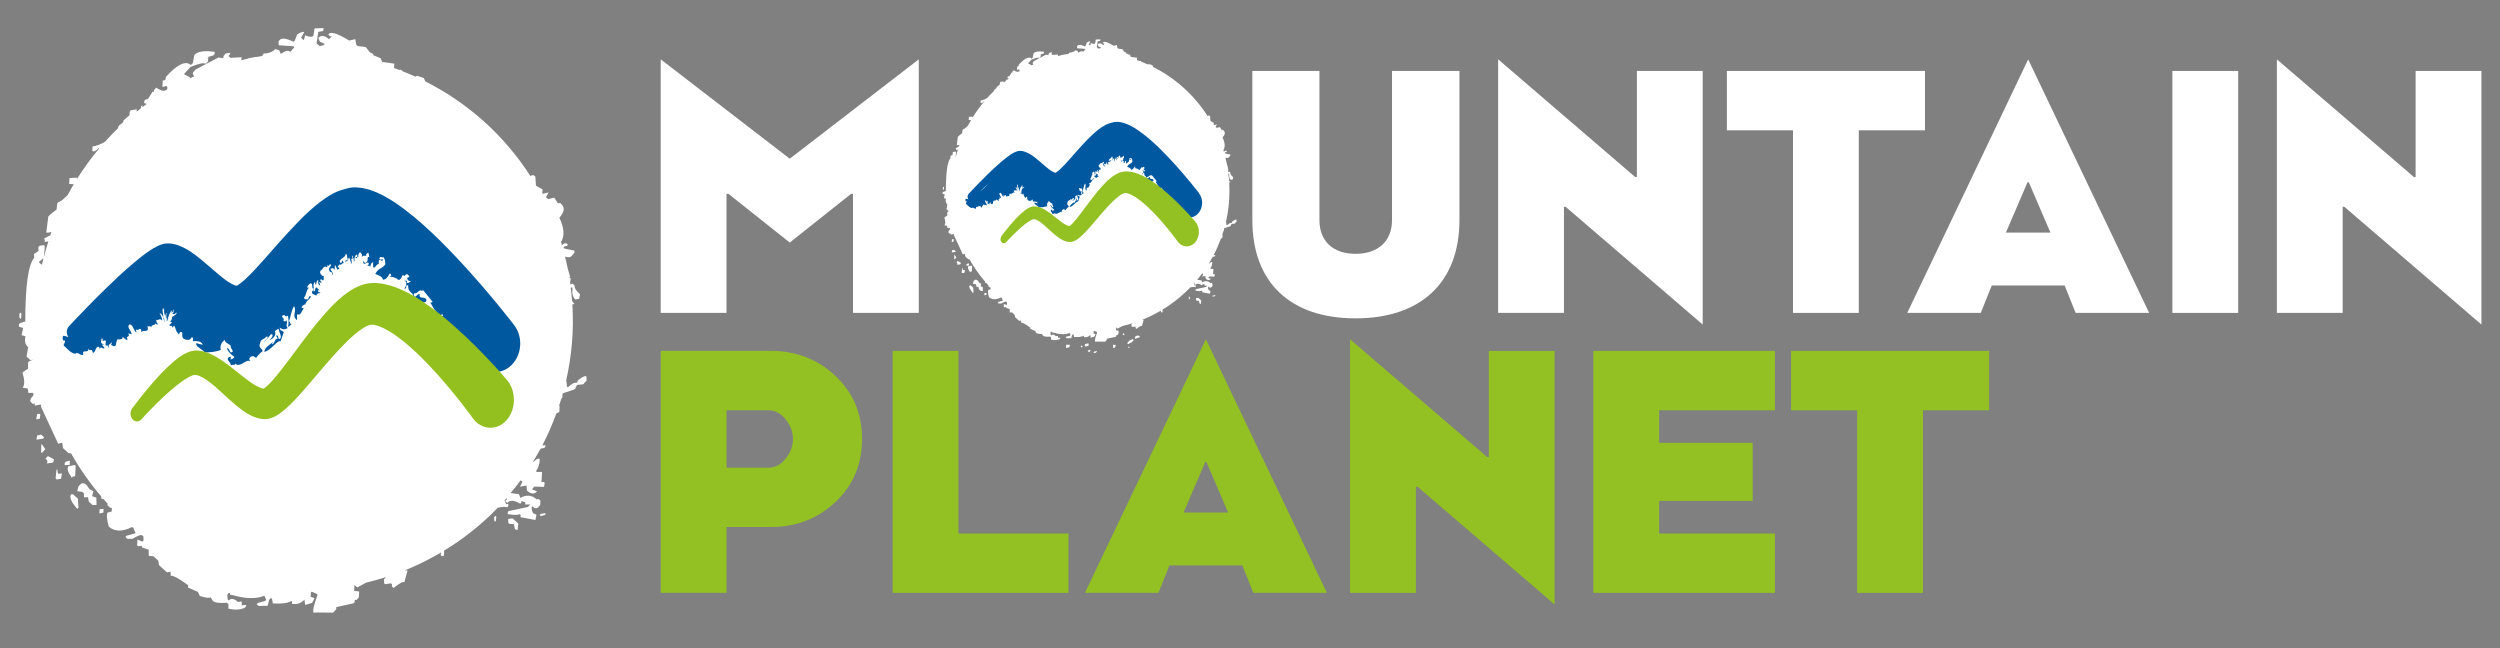 <?xml version="1.0" encoding="UTF-8"?><svg id="a" xmlns="http://www.w3.org/2000/svg" viewBox="0 0 741.15 192.12"><rect x="0" y="0" width="741.15" height="192.12" fill="#808080" stroke="none"/><polygon points="160.33 152.34 159.99 152.72 160.29 152.99 161.48 152.7 161.82 152.32 161.62 152.14 160.33 152.34" fill="#fff" stroke-width="0"/><polygon points="150.65 153.85 150.69 155.02 151 155.3 152.37 155.41 152.62 156.77 152.92 157.04 153.45 157.08 153.66 155.22 151.93 153.65 150.65 153.85" fill="#fff" stroke-width="0"/><polygon points="13.1 129.67 12.18 128.84 11 129.12 10.81 130.35 12.76 130.04 13.1 129.67" fill="#fff" stroke-width="0"/><polygon points="5.72 93.05 5.78 94.23 6.07 94.5 6.29 94.25 6.36 92.97 6.05 92.69 5.72 93.05" fill="#fff" stroke-width="0"/><path d="M27.3,147.08l.39-1.46-1.13-.58-.89-1.25c-.76-.68-1.41-.7-2.03-.02l-.35.38-.4,1.46,1.48.2.51.46.04,1.18,1.18-.07.24,1.36,1.12,1.01,1.18-.08-.09-2.13-1.25-.45Z" fill="#fff" stroke-width="0"/><polygon points="11.97 122.94 11.66 122.66 11.02 122.75 10.73 124.32 11.79 124.14 11.97 122.94" fill="#fff" stroke-width="0"/><polygon points="29.47 152.24 30.67 151.94 30.71 150.87 29.55 150.93 29.47 152.24" fill="#fff" stroke-width="0"/><path d="M21.63,141.27l.65-.1.16-3.05-.3-.27-1.84.38c-.54.6-.2,1.73.99,3.41l.34-.37Z" fill="#fff" stroke-width="0"/><path d="M21.67,146.56l-.53-.04c-.68.75-.1,2.21,1.78,4.36l.35-.38-.18-2.66-1.42-1.29Z" fill="#fff" stroke-width="0"/><polygon points="20.71 136.56 19.54 136.85 19.2 137.23 19.15 137.89 20.65 137.85 20.71 136.56" fill="#fff" stroke-width="0"/><polygon points="12.24 131.63 12.2 134.11 12.41 134.3 13.44 133.17 12.55 131.91 12.24 131.63" fill="#fff" stroke-width="0"/><polygon points="16.96 139.09 16.73 139.33 16.48 141.86 16.78 142.13 18.09 141.94 18.38 140.37 17.19 140.45 16.96 139.09" fill="#fff" stroke-width="0"/><path d="M13.51,135.97c.6.54.7,1.03.33,1.44l1.73-.25.35-.38.02-.66-1.75-.91-.68.75Z" fill="#fff" stroke-width="0"/><polygon points="146.5 153.31 146.56 154.48 146.76 154.67 146.99 154.41 147.15 153.21 146.85 152.93 146.5 153.31" fill="#fff" stroke-width="0"/><path d="M12.87,76.54c-.15.6-.27,1.21-.4,1.82l-.17.07-.82-.74,1.39-1.15ZM171.49,112.62l-.23.25-.14.56c-.93-.06-1.82.4-2.74,1.41l-.32-.29-.13-1.49-.12-.11c1.69-7.37,2.35-15.01,1.87-22.69l.04-.04.57-.09-.69-.92c-.1-1.35-.24-2.7-.41-4.04l.08.07.46.02c-.21,1.66.06,2.83.82,3.52l1.14-.18.25-1.35c-1.17-1.06-1.7-1.94-1.61-2.65l-.54-.49-.7.18c-.04-.27-.06-.54-.1-.81h.1s.06-1.13.06-1.13l-.34.08s-.01-.08-.02-.12l.23-.25-.7-2.42c-.24-1.19-.51-2.38-.81-3.57.88.27,1.52.27,1.85-.09l.92-1.02.03-.65-2.96-.63-.31-.28.33-.37.67-.11.33-.37-.31-.28c-.37-.33-.86-.18-1.47.44-.09-.32-.18-.64-.27-.96,1.1-1.73.98-4.11-.5-7.21,1.52-1.68,1.71-3.03.55-4.08l-.31-.28-.65.11-1.09-1.68-1.82.42-.62-.56.73-1.41-1.84.4.08-1.3-1.84-1.03c-.05-.08-.1-.17-.14-.25l-.15-2.5-.31-.28c-.32-.29-.71-.24-1.16.12-7.85-12.26-18.71-21.81-31.17-28.08l-.43-1.01-2.01-.66c-.18.1-.31.17-.48.26-1.27-.58-2.56-1.11-3.85-1.62-.03-.04-.04-.09-.08-.13l-.3-.27h-.65c-.49-.17-.97-.37-1.46-.54l.08-1.3-3.61-.51-.47-1.11-2.3-.94.23-.25-1.14-.58-1.19-1.53-2.34-.29-.5-.45-.24-1.59-1.84.4c-3.09-1.9-5.05-2.59-5.86-2.11l-.33.37.6.54.54-.18-.9.99c-1.29-1.17-2.35-1.29-3.2-.36l.49,1.11,1.45.64-.33.37-1.2.29-.91-.82.51-3.43,1.29-.2.23-.26.03-.64-2.66.09-.34,2.2c-.39.43-1.2.38-2.45-.15l-.39,1.47-.82-.74.95-1.66c-.26-.24-.96-.04-2.07.64l-.73,1.83-.35.39c-2.14-1.03-3.52-1.23-4.13-.55l-.35.39.06,1.19,4.35.28.31.28-1.25,1.38c-.58-.52-1.44-.34-2.6.51-.08,0-.16.01-.24.02l-.43-.99-1.14-.36c-.62.68-1.57,1.12-2.86,1.31l-.53-.03-.34.38-.13.38c-.63.1-1.26.21-1.89.33-.01-.02-.01-.04-.03-.05l-2.49.47s.04.05.07.07c-.65.14-1.29.28-1.94.44l.18-.88-3.33.18-.61-.55.58-.64-.31-.28-1.07.18-.68.75-.04.64-1.48-.19-6.71,3.53-.69.76c-.3.34-.21.77.25,1.29-.44.2-.88.39-1.31.59l.02-.33-1.76-.91,1.93-2.13c2.54-1.04,4.06-1.35,4.53-.92l.69-.76.07-1.31,1.52-.45.34-.38.04-.66c-3.04-.45-5.05-.15-6.04.94l-.44,2.35-.57.63c-1.56-1.42-4.04-.24-7.45,3.53l-.03.64-.35.38-.53-.02-.1,1.96,1.17-.3.3.28-.03.66c-.68.75-1.78.6-3.27-.46l-.69.77-.04.65-.3-.27-1.29,2.03-.23.26-.64.11-.34.38-.05.66.81.24c-.44.32-.88.63-1.31.95l-.05-.58-.33.37-.03.52c-.44.34-.87.7-1.3,1.05v-.69s-1.73.26-1.73.26l-.34.38-.05,1.1-1.56,1.32-.23.25-.14.57-1.22.94-.34.85c-1.3,1.26-2.55,2.56-3.75,3.89-1.24.79-2.48,1.28-3.71,1.43l-.09,1.31c.41.37,1.04.1,1.87-.83l.15.14c-2.41,2.88-4.61,5.91-6.58,9.07l-.04-.44-2.16.13-.09,1.75,1.36.07c-.62,1.05-1.22,2.11-1.79,3.19-1.4,1.42-2.31,2.13-2.74,2.09l-.35.38-.22,1.85-1.9,1.49-.56.62-.59,4.74c.54.04,1.05-.04,1.53-.21-.12.35-.23.71-.35,1.06-.44.1-1.06.41-1.9.99l.3.28-.04.66,1.09-.22c-.49,1.56-.94,3.12-1.33,4.71l.28-3.3-.3-.27-1.28.19-.34.38.04,1.19-1.33.85.05,1.18c-1.75,1.93-2.63,8.22-2.65,18.86l-1.52.45-.35.38-.03.65,1.26.46-.44,2.1,1.15.36c-.36,1.34-.1,2.43.79,3.22l-.48,2.78,1.12,1.01,1-.07c-.46.05-.89.2-1.34.44l-.33.37v1.83s-1.33.87-1.33.87l-.34.38c.68,1.98.7,3.44.09,4.41l1.47.2.24,1.36,1.18-.07.31.28-.02.43c-.91,1.01-1.16,1.69-.75,2.06l.62.56.54-.2-.04.65,1.94-.3-.12.55,5.14,11.07,1.2-.3.23,1.59,1.62,1.47.76.09c2.6,4.6,5.6,8.87,8.94,12.76l.02.53.3.27h.38c.4.45.8.91,1.21,1.36-.09.26-.06.48.12.65l.6.54.45.04s.06.06.09.09l-.06,1-1.18.3c-.4.56-.28,1.93.3,4.15,1.73,1.57,4.06,1.59,6.96.14.11.09.22.19.33.28l.7,1.56-2.7.75-.34.38.6.55,1.5-.02c1.61-.96,2.59-1.29,2.93-.98l.3.27.05,1.18-.34.37-1.47-.63-.09,1.74.3.27,1.08-.16.07.51,1.98.67.02,1.83,1.38.11,1.43,1.29.24,1.36,2.33,2.11,1.08-.17.05,1.19c.72-.1,2.35.76,4.87,2.59l.3.27-.03.65,2.91,1.26.58,1.22c1.81.57,2.9.69,3.18.38l.68,1.07c.62.56,1.99.75,4.13.54l.51.46-.06,1.3c1.81.44,3.42.37,4.81-.2l.57-.63-.31-.28-1.07.17-.04-1.18-1.08.16c-1.16-1.05-2.08-1.19-2.75-.44l-.3-.28-.14-1.49.35-.38.42-.07.09.54.53.02c3.99,1.17,7.19,1.25,9.61.24l.55,1.21-.33.36-2.15.56-.35.38.6.54,2.67-.08.4-1.7.56-.62.32.29.25,1.35c2.7.15,4.52-.09,5.49-.75l.2.18-.04.67c1.48.27,2.71-.14,3.7-1.23l.23,1.58,2.07-.62.71-1.42-1.15-.36.06-1.3.23-.25,1.45.63.31.28c-1.17,3.2-1.55,4.98-1.15,5.35l.65-.09,5.11.06.92-1.01.02-.65,5.09-1.11.34-.37.05-.66.52.03.68-.75.09-1.75-1.48-.2.09-1.7s.03,0,.05,0l.78.7,2.68-1.45c1.95-.46,3.9-1,5.84-1.62l-.59.65.03,1.17.32.29,1.72-.26.29.26-.02.65.51.46c1.78-1.43,2.84-1.99,3.18-1.68l.94-3.49-.84-.06c.44-.18.89-.34,1.33-.52,3.31-1.4,6.46-3.02,9.47-4.79l-.12.82.31.29.64-.11.08-1.32-.14-.13c1.1-.67,2.18-1.36,3.24-2.07h0c4.69-3.16,8.97-6.76,12.79-10.73,1.52-.3,2.48-.35,2.75-.1l.34-.38.04-.66-.65.11-.46-1.11h-.03c.19-.22.38-.42.57-.64l.21.19-.56.62.61.55c.82-.91,2.11-.83,3.83.27l.34-.38v-.44s1.16.36,1.16.36l-.03.65h1.5s-.68.74-.68.74l-5.72,1.22-.23.25-.05.65c2.05.33,3.22.31,3.53-.02l.31.28-.05.66,4.44.82.3-1.56-1.04-.49c-.45-1-.51-1.68-.21-2.01.75.68,1.35.75,1.79.26l.57-.64.06-1.3-.5-.46-.64.08c-1.43-1.29-3.01-1.43-4.78-.43l-.47-1.12-2.33-.29-.08-.07c1.01-1.22,2-2.46,2.93-3.74l.52.47-.71,1.41,1.94-.3.14,1.49c.95.86,1.82,1.06,2.63.56l.33-.37-1.24-.45-.21-.19.69-.76,2.86.1.18-1.22-.31-.28-.64.11.17-3.05-1.51.02-.31-.28c.69-.76,1.08-1.93,1.16-3.53-.41-.37-1.02-.09-1.85.82l-.13-.11c.77-1.25,1.5-2.52,2.19-3.8l1.15-.25.22-.25.13-.56-.97.09c1.6-3.07,2.98-6.25,4.17-9.5l.86-.4.1-1.73-.16-.15c.22-.67.45-1.35.66-2.03l.29-.32.05-.87c.04-.15.08-.31.12-.46l3.59-1.21.61-1.27,1.83-.19,1.01-1.12-.04-1.19c-.33-.3-1.14.05-2.4,1.02" fill="#fff" stroke-width="0"/><path d="M152.44,96.4s-.42-.54-1.23-1.58c-.78-1.01-1.94-2.45-3.43-4.27-3-3.64-7.28-8.75-12.81-14.6-2.76-2.91-5.82-6.02-9.3-9.12-1.72-1.56-3.58-3.1-5.57-4.62-1.99-1.52-4.12-3-6.59-4.3-.65-.3-1.29-.63-1.95-.92l-1.07-.4-.54-.2-.27-.11-.35-.09c-.47-.13-.94-.25-1.42-.35l-.35-.08-.19-.04-.11-.02-.44-.04-.45-.05-.21-.02h-.12c-.74-.08-.26-.02-.46-.04h-.07c-.29,0-.55-.03-.8,0l-.76.07c-2.13.46-3.62.93-5.06,1.66-1.44.77-2.7,1.62-3.88,2.51-2.34,1.79-4.4,3.73-6.34,5.7-1.94,1.98-3.79,4-5.59,6.01-1.75,1.99-3.51,3.99-5.27,5.96-1.71,1.92-3.46,3.81-5.11,5.35-.82.73-1.66,1.4-2.2,1.72-.13.08-.22.11-.27.14h.01s.09,0,.09,0h.21s-.21.02-.21.02h-.02s-.07.02-.12,0c-.05-.01-.12,0-.19-.02l-.22-.05c-.62-.18-1.45-.63-2.29-1.18-.85-.56-1.71-1.25-2.57-1.98-1.77-1.45-3.53-3.08-5.42-4.62-1.91-1.53-3.92-3.09-6.53-4.06-.31-.13-.66-.22-1.01-.33-.15-.04-.38-.09-.58-.13l-.64-.1-.4-.05h-.19s-.06-.02-.06-.02h-.23s-.2,0-.2,0c-.28.02-.55.04-.84.07-.23.04-.42.11-.64.16-.19.05-.43.11-.58.19l-.49.2c-.35.13-.62.29-.91.44-.28.15-.56.29-.81.45-.26.16-.53.32-.75.47-1.93,1.27-3.58,2.61-5.11,3.91-3.09,2.61-5.74,5.13-8.07,7.4-2.33,2.28-4.32,4.27-5.94,5.95-1.62,1.67-2.89,3-3.75,3.92-.84.91-1.31,1.4-1.31,1.4-.78.84-.87,2.2-.21,3.15.01.03.03.03.07.05-.56-.03-.91-.38-1.55-.36-.41.45-.11,1.29-.03,1.45l.24-.15c.69.39-.04.94-.15,1.52.95.75,1.99,2.35,3.58,2.52.36-.92,1.76.97,2.32.13-.58-1.68,1.71,0,1.46-1.77.33,1.22,1.11-.25,1.29,1.27.78.47.77-2.06,1.89-1.7.05.28.24.46.2.71.31-1.2.93.17,1.45-.33l-.69-.9c-.02-.49.51.09.56-.22-.21.02-.83-.13-.94-.67.08-.45.06-.94.31-1.18.27.35.2.69.17.92,0,0,.6-.45.97-.07.01.51-.25.74-.04,1.44.91-.42.27.24,1.14.64-.87-1,.32-1.06.53-1.68.35.4-.18.4-.05.82,2.14,1.24.91-1.38,2.16-1.87.07.16.03.39.02.5.24-.74,1.26,0,1.13-.92.56-.2.95,1.2,1.6.56-.99-.98.93-.49.12-1.74l1,.26c0-1.09-1.53-1.97-.69-2.89,1.12-.26,1.27,2.11,2.17,2.34l-.24-.84.72.13-.03.11c.09-.44.65-.6.89-.24.15.32-.11.54.03.86,0-.48.66-.38,1.22-.45.56-.06,1.01-.25.62-1.39.44.13.91-.23,1.23.42-.17-.51.13-.66.48-.77.32-.11.69-.18.68-.56.13.33.69.57.77.17-.47-.11-.48-.57-.54-1.22.31.22.58.05.86-.06.28-.09.55-.11.89.37.08-.86-.46-1.52-.77-2.35.06.07.14.1.2.15.05.05.09.09.14.13.09.07.18.12.25.22.16.15.33.42.56,1.09-.09-.13-.32-.3.1.52.27.43-.14-.36-.13-.55.1.24.36.79.5,1.18-.06-.15-.02-.16.07.06-.1-.31-.18-.53-.23-.79-.07-.24-.09-.48-.19-.75,0,0,.03.26.1.53.06.27.13.51.13.51-.04.1-.27-.72-.43-1.04.06-.19-.03-.65-.1-1.15-.06-.52-.13-1.11.04-1.55.12.22.31.57.35.6-.12.13.1,1.48.17,1.72,0-.62.11-.46.19-.09.07.35.11.91.14,1.07-.05-.36-.04-1.28,0-1.65.33-.79.11.57.14,1.23.13-.04.18.41.14.74,0,.33-.09.54.16.15,0,0,.1-.27.22-.58.1-.28.19-.59.19-.59,0,0-.12.26-.24.53-.11.26-.21.52-.21.52.13-.43.34-1.04.59-1.63.24-.58.54-1.09.73-1.41-.12.38.23.35-.15.86,0,0,.1-.07.22-.13.11-.07.23-.12.23-.12.21-.45-.08-.41.3-.78-.02.2-.03.39-.04.63.03.24-.04.49-.38.63.27.23.87.26,1.16-.35.53.34-.83,1.14-1.28,1.36.32.36-.25,1.15-.53,1.31,0,0,.15.08.29.16.16.08.32.17.32.17-.29.16-.54.53-.83.69.07.33.31.27.54.28.23,0,.4.08.29.58l.67-.65c.3.79.41,1.18.56,1.52.14.33.34.58.83,1.13l.24-.73c1.55-.24-.07,1.44,1.39,2.1.91.29,1.57.44,2.1-.56.65.03.38.64.35,1.17.39-.07,1.05-.08,1.61.02.58.11,1.1.38,1.37,1.01-.72-.12-1.34-.23-1.94-.5-.21.53.23.96.82,1.4.28.22.61.43.91.65.28.21.56.46.75.75.45-.05,1.33-.03,2.25-.14.93-.11,1.88-.34,2.53-.62-.33-1.14.21-2.37,1.23-2.98-.13.34.14.63.52.91.4.25.9.52,1.2.8-.18.32.17.8.4,1.21.12.2.21.37.18.52-.04.14-.22.26-.6.27-.43-.42-.53-1.44-1.15-1.2.27.79,1.16,1.86,2.25,2.52-.08.36-.67.82-1.25.73.33-.28.16-.52.12-.81-.5.14-.74.31-.82.5-.07.21,0,.43.16.67.3.47.85.97.67,1.39.6-.16,1.85.01,1.26-.66.29.41.66.61,1.07.57.19,0,.41-.07.61-.15.21-.08.43-.17.63-.31.84-.46,1.6-1.06,2.32-.61,0-.19-.74-.51-.05-1.25,1.1-.67,1.22.13,1.79.23.1-.32.57-.83.98-1.23.41-.41.77-.7.73-.53.3-.46-.06-.72-.37-1.04-.31-.33-.59-.73-.27-1.41.1-.77.43-1.06.81-1.28.38-.23.82-.41,1.1-.83,1.22-.03-.56,1.21-.77,1.83,0,0,.13-.16.34-.38.2-.25.48-.54.75-.86.27-.32.52-.64.71-.88.1-.11.18-.21.23-.28.07-.07.09-.11.09-.11.48-.05.56.22.42.61-.12.37-.54.86-.93,1.11.33-.06.65-.22.92-.44.28-.21.5-.47.66-.74.19-.32.2-.52.22-.77,0-.26-.03-.5-.12-.74.49-.2.58-.56,1.14-.59-.05.74.92,1.99.52,2.76-1.01.82-.37-1.31-1.32-.74l.5.84c-.82.02-.84,1.01-1.44,1.63-.48.1-.11-.37.04-.69-.53.54-1.1.86-1.55,1.27-.48.4-.84.88-1.07,1.71.98-.15,1.97-1.06,2.81-1.85.21-.21.41-.41.61-.57.19-.18.35-.32.53-.45.17-.12.34-.22.51-.29.13-.02.24,0,.38.07,0,0,.27-.71.51-1.4.24-.68.45-1.38.45-1.38-.25-.35-1.27-.34-1.19-1.32.87.69,1.66.61,2.4.13-.95-.73.31-1.88-.59-2.32.1.76-.68.13-.77.08.54-.66-.61-.95-.34-1.33,1.22-.89.45.64,1.74-.09.12.65.33,2.17.04,3.19.38.38.54-.67,1.16-.44-.75-.14-.47-1.15-.91-1.07.52-1.28.69-3.25,1.5-4.51.98,1.55-.81,2.81.83,4.13.31-.73-.24-1.4.24-1.71,1,.48,1.22-1.1,1.83-1.82l-.62-.11c-.04-.59.62-.81.97-1.05l.07.27.08-.56c.08-.02.12.02.15.08-.03-.75,1.07-1.16,1.45-2.02-.55-.68-.59.58-.93.79-.2-.08-.99.22-1.1-.54.74-.76.59-2.11,1.44-2.95l-.43.07c-.11-.75.43-.88.8-1.31,1.08-.23.23,1.5.96,1.47.18.89-.83.7-.22,1.64l1.19.51c-.08-.96,1-.5,1.14-.88l-.59-.16c-.52-.81.15-.5.36-.51l-1.03-.91c-.55.22-.09,1.47-.87,1.12.45-1.07-.39-1.8.46-2.71.37.4-.05.34.13.75.52,0,.16-1.19.91-1.32-.08.54-.21,1.41.59,1.66l-.35-1.09c.31-.07.46.35.58.28.43-.15-.73-.81-.06-1.07.2.09.5.12.57.38.58-.5.06-.54.31-1.45-.48.45-1.44-.84-1.02-1.44.82-.53.82-1.7,2.04-1.03l-.04-.85c.32,1,.63-.1.95-.13.66.85-1.08.86-.12,2.35.55-.24.63.39.75.91.4-.55-.5-1.21-.66-1.99.24.36.91-.61,1.12.46.44-.27-.06-1.3.36-1.37.18.41.4.93.71,1.41-.14-.35.47-.25.56-.26-.18-.14-.33-.93-.51-.38-.33-.83.8-.65.43-1.25.5.85.84-.33,1.35-.16-.49-1.08-.58-.76-.63-.41-.06.38-.09.79-.59-.02.06-.53.46-.83.89-1.11.21-.16.42-.31.6-.5.09-.1.14-.19.18-.31.04-.12.08-.24.12-.4.3.11.35.35.38.64.04.3.04.65.2,1.06-.06.13-.11.19-.17.21-.06.02-.09,0-.19,0-.17,0-.35.05-.51.37.18.01.34,0,.5-.08.2-.05.22-.1.31-.18.15-.19.27-.49.34-.9.19-.12.38.46.53.99.15.53.24,1.01.38.69-.05-.8-.04-.99-.19-1.27.11-.29.25,0,.38,0,.11-.51-.19-.62,0-1.07.09.15.24.29.16.82l-.02.08c.23-.34.27.15.28.54,0,.39-.02.67.28-.02.05-.39-.11.07-.14-.21.01-.62.4-1.4.69-1.58-.16.51.14.15.27.4-.08.45-.19.48-.3.44-.1,0-.22-.04-.32.25,0,0,.07.06.16.11.07.06.16.16.16.16l-.05-.18s.16-.17.33-.32c.08-.09.21-.16.27-.21.09-.05.13-.08.13-.08-.49.09.15-1.15.38-1.15.39.32.81.78.38,1.65.21-.45.45-.59.71-.61.13-.02.26,0,.41.01.12.02.26.07.37.08-.32-.6.3-.81.57-1.01,0,0,.07.33.16.65.06.33.13.65.13.65-.86-.18-.23.9-.69,1.39-.65.81-.83.08-1.14-.28-.02,1.06.31.98.72.79.18-.1.41-.22.58-.25.18-.02.33.07.39.38-.21.4-.5.83-.74.56-.04.36.98-.4,1.16.36.04-.35.22-1.33.84-1.37l.02,1.38c.54.71.82-.86,1.65-.89l.02-.95c.55-.79.77.58,1.34-.32-.33-.3-.97.26-1.19-.29.38-1.02.76-.13,1.28-.44.55,1,.37.91.51,2.09-.87,1.39-2,.96-2.98,2.87.41.16.96.34,1.4.6.45.26.8.61.86,1.07.9.13,1.58-.97,2.01-1.82.36.09.42.33.45.68l-.6.16c1.08.29,1.87.23,2.67,1.04.64.22,1.01-.73,1.35-1.45l.62.36.05-.25c.74-.73,1,0,1.31.38-.28.36-.55.23-.68.47.07.59.58.96,1.11.86-.27.35-1.09.94-1.26.34.03-.12.15-.25.18-.37l-.95-.12c1.03.25.75,1.56.08,2.39,1.02.25.11-1.43,1.17-.94-.21,2.74,2.42,1.63,1.12,4.58.88.02,2.12-.16,2.92.63.56-.69.72.29,1.35-.62.02-1.71-2.45-.17-1.98-2.06-.6-.04-.97.66-1.42.88-.31-.25-.54-.63-.23-1.09,1.04.28,1.55-1.5,2.43-.6.08-.16.11-.33.07-.49.2.24.4.47.6.71.84,1.01,1.63,1.99,2.39,2.95-.22.12-.45.22-.7.25.63.78,1.13,2.28,1.78,2.47-.29.7-.65,1.27-1.17,1.7,1.47-.22.57,1.61,1.08,2.28,1.07.11.1-1.43,1.17-1.69-.15.52.31.63.62.67-.36-.13-.5-1.21-.68-1.89.17.23.45.06.73-.17.1.12.18.24.28.36-.12.11-.26.22-.46.36.76.2,1.45,1.01,1.38,1.98-.07.6-.56.17-.9.24-.39.69.75.23.22,1.01-.53.42-.32-.28-.61-.32l1.09,1.84c-.3.31-.72.03-.81-.35.05.85.51,1.03,1.99.5.14.86.21,1.97-.38,2.24.39.06.54-.41.84-.73.44.91,1.58-.15,1.96.28l.27-.92v.03c.03.4.14.45.29.36.09.14.18.27.28.39-.46.47-.89.99-1.29,1.52.68-.5.49.44.71.72.44-.78,1.01.02,1.24-1.04.11.02.19.05.25.09.53.71.99,1.38,1.4,1.97-.02.01-.03.03-.04.04l.25.27c.27.38.51.72.71,1.03-.03.49-.03.95-.57,1.58,1.06-.42.27,1.63,1.42.98-.9.22-.32-.91-.33-1.16l.25.05s-.03-.06-.03-.13l.12-.05c.06.08.1.15.14.22l-.23-.04c.06.06.14.05.24.05.25.37.39.55.39.55l.07.14c.11.14.2.27.31.39,2.62,3.39,7.19,3.63,10.2.54,3.01-3.08,3.31-8.33.68-11.71" fill="#00589f" stroke-width="0"/><path d="M39.17,121.07s.36-.47,1.02-1.33c.64-.84,1.6-2.08,2.87-3.63,1.26-1.54,2.81-3.39,4.74-5.41.97-1,2.02-2.06,3.23-3.11.61-.54,1.25-1.06,1.96-1.58.73-.52,1.5-1.04,2.47-1.47.49-.22,1.04-.42,1.7-.53.16-.04.35-.06.53-.08h.14s.06-.01.06-.01h.67l.25.03.22.02c1.12.12,2.15.45,3.1.84,1.91.83,3.55,1.94,5.13,3.1,1.58,1.16,3.08,2.4,4.57,3.58,1.47,1.15,2.97,2.28,4.34,3,.69.37,1.33.61,1.79.7.1,0,.22.02.3.02.04,0,.08,0,.12-.01h.03s-.41.01-.19,0h.04l.19-.02h.04-.14s-.12.01-.15.02c0,0-.02,0,0-.02.01-.03.03-.03.07-.05l.12-.07c.4-.28,1.03-.84,1.65-1.48.64-.64,1.27-1.38,1.92-2.18,2.61-3.15,5.24-6.85,7.98-10.48,2.77-3.63,5.6-7.32,9.02-10.73,1.72-1.69,3.58-3.35,6.01-4.69,1.22-.65,2.6-1.25,4.27-1.5.2-.03.4-.06.62-.06l.33-.03h.15c.1-.01-.09-.02.22-.01h.06s.35,0,.35,0h.45c.84.06,1.45.12,2.08.23,2.52.46,4.68,1.33,6.66,2.29,1.97.97,3.75,2.05,5.42,3.17,3.34,2.25,6.23,4.61,8.81,6.87,5.16,4.55,9.1,8.68,11.84,11.63,1.37,1.48,2.42,2.67,3.14,3.51.72.82,1.11,1.3,1.15,1.33,2.59,3.37,2.4,8.61-.41,11.72-2.84,3.08-7.24,2.86-9.83-.5.02.02-.26-.4-.86-1.19-.58-.81-1.48-1.98-2.63-3.46-2.32-2.95-5.72-7.14-10.02-11.64-2.17-2.25-4.56-4.56-7.15-6.64-1.29-1.04-2.64-2.05-3.98-2.86-1.37-.83-2.74-1.5-3.95-1.85-.29-.11-.64-.15-.75-.19-.03,0-.03-.02-.07-.02l-.18-.02-.37-.03h-.04c.27,0,.07,0,.12,0h-.05s-.06-.01-.09-.01c-.27-.02-.76.11-1.33.35-1.16.51-2.6,1.52-4.01,2.74-2.85,2.47-5.72,5.67-8.57,8.96-2.87,3.31-5.68,6.79-8.84,10.16-.78.85-1.62,1.68-2.54,2.5-.45.41-.94.82-1.47,1.22-.53.41-1.08.8-1.78,1.19-.18.08-.36.18-.55.26-.2.09-.41.17-.61.26-.22.07-.46.15-.7.21-.15.03-.34.08-.52.11l-.27.04h-.14s-.04.01-.04.01h-.19l-.33.02-.16-.02c-.2,0-.41-.01-.61-.05-.38-.05-.76-.12-1.13-.22-1.43-.4-2.57-1.02-3.58-1.65-2.02-1.31-3.6-2.72-5.09-4.06-1.49-1.36-2.87-2.65-4.2-3.79-1.32-1.12-2.59-2.09-3.74-2.68-.56-.3-1.11-.49-1.55-.59l-.13-.04h-.05s-.09,0-.15,0h-.13s.04-.01.04-.01h-.02s-.02-.01-.05-.01c-.1-.02-.29.01-.53.07-.46.14-1.02.41-1.59.73-.55.32-1.11.68-1.66,1.05-1.09.78-2.13,1.63-3.09,2.44-1.93,1.65-3.57,3.23-4.91,4.56-1.33,1.33-2.35,2.4-3.05,3.15-.68.75-1.03,1.14-1.03,1.14l-.05.04c-.79.86-2.02.8-2.73-.15-.67-.88-.65-2.23-.01-3.08" fill="#93c01f" stroke-width="0"/><path d="M215.39,121.63v17.02h12.43c2.01,0,3.73-.95,5.16-2.77,1.43-1.82,2.1-3.73,2.1-5.74s-.67-3.92-2.1-5.74c-1.43-1.82-3.16-2.77-5.16-2.77h-12.43ZM215.39,156.24v19.51h-19.51v-71.73h32.61c7.56,0,13.96,2.49,19.23,7.46,5.26,4.98,7.84,11.19,7.84,18.65s-2.58,13.68-7.84,18.65c-5.26,4.98-11.67,7.46-19.23,7.46h-13.1Z" fill="#93c022" stroke-width="0"/><polygon points="316.76 158.16 316.76 175.76 264.64 175.76 264.64 104.03 284.14 104.03 284.14 158.16 316.76 158.16" fill="#93c022" stroke-width="0"/><path d="M364.09,151.94l-6.41-14.92h-.38l-6.41,14.92h13.19ZM357.5,100.58l35.87,75.17h-21.81l-3.25-8.13h-21.62l-3.25,8.13h-21.8l35.86-75.17Z" fill="#93c022" stroke-width="0"/><polygon points="460.88 179.2 420.23 144.29 419.75 144.29 419.75 175.76 400.24 175.76 400.24 100.58 440.89 135.49 441.37 135.49 441.37 104.03 460.88 104.03 460.88 179.2" fill="#93c022" stroke-width="0"/><polygon points="491.86 158.16 526.2 158.16 526.2 175.76 472.35 175.76 472.35 104.03 526.2 104.03 526.2 121.63 491.86 121.63 491.86 131.28 519.6 131.28 519.6 148.5 491.86 148.5 491.86 158.16" fill="#93c022" stroke-width="0"/><polygon points="589.7 121.63 570.09 121.63 570.09 175.76 550.58 175.76 550.58 121.63 530.98 121.63 530.98 104.03 589.7 104.03 589.7 121.63" fill="#93c022" stroke-width="0"/><polygon points="334.85 100.95 334.15 101.74 334.46 102.02 335.6 101.39 336.14 100.8 335.81 100.52 334.85 100.95" fill="#fff" stroke-width="0"/><polygon points="336.64 99.61 336.43 100.48 338.01 99.9 337.53 99.46 336.64 99.61" fill="#fff" stroke-width="0"/><polygon points="332.8 99.1 333.11 99.38 333.41 99.05 333.1 98.77 332.8 99.1" fill="#fff" stroke-width="0"/><polygon points="334.41 102.92 334.73 103.21 334.91 103.01 334.59 102.72 334.41 102.92" fill="#fff" stroke-width="0"/><polygon points="324.45 104.19 324.16 104.51 324.32 104.66 324.87 104.58 325.22 104.18 325.12 104.09 324.45 104.19" fill="#fff" stroke-width="0"/><polygon points="322.65 103.86 322.47 104.05 322.89 104.44 323.25 104.05 323.26 103.7 322.65 103.86" fill="#fff" stroke-width="0"/><rect x="320.47" y="102.52" width=".43" height=".43" transform="translate(30.11 272.91) rotate(-48.12)" fill="#fff" stroke-width="0"/><polygon points="321.64 102.01 321.61 102.57 321.77 102.71 322.66 102.57 322.75 101.95 322.59 101.8 321.64 102.01" fill="#fff" stroke-width="0"/><polygon points="329.99 103.16 330.54 103.07 330.81 102.25 329.97 102.22 329.99 103.16" fill="#fff" stroke-width="0"/><polygon points="316 103.16 316.95 102.96 317.07 102.83 317.16 102.2 316.11 102.2 316 103.16" fill="#fff" stroke-width="0"/><polygon points="359.58 87.6 359.4 87.8 359.56 87.94 360.17 87.79 360.35 87.59 360.24 87.5 359.58 87.6" fill="#fff" stroke-width="0"/><polygon points="354.56 88.38 354.59 88.99 354.75 89.14 355.45 89.19 355.58 89.9 355.74 90.03 356.02 90.06 356.12 89.09 355.23 88.28 354.56 88.38" fill="#fff" stroke-width="0"/><path d="M290.7,84.88l.2-.76-.59-.3-.46-.65c-.39-.35-.73-.37-1.05-.01l-.18.2-.21.75.77.1.26.24.02.61.61-.04.13.71.58.53.61-.04-.04-1.1-.65-.24Z" fill="#fff" stroke-width="0"/><polygon points="291.86 86.87 291.82 87.55 292.44 87.4 292.47 86.84 291.86 86.87" fill="#fff" stroke-width="0"/><path d="M287.78,84.61l-.27-.02c-.35.39-.05,1.15.92,2.26l.18-.2-.09-1.38-.74-.66Z" fill="#fff" stroke-width="0"/><polygon points="352.42 88.11 352.44 88.71 352.55 88.81 352.67 88.68 352.75 88.05 352.59 87.91 352.42 88.11" fill="#fff" stroke-width="0"/><polygon points="282.26 74.21 282.16 74.85 283.17 74.69 283.34 74.5 282.87 74.07 282.26 74.21" fill="#fff" stroke-width="0"/><polygon points="279.52 55.54 279.55 56.16 279.71 56.29 279.82 56.16 279.85 55.5 279.69 55.35 279.52 55.54" fill="#fff" stroke-width="0"/><polygon points="282.27 70.92 282.12 71.73 282.67 71.64 282.76 71.01 282.6 70.87 282.27 70.92" fill="#fff" stroke-width="0"/><path d="M287.76,80.51l.34-.05.09-1.58-.16-.14-.95.2c-.28.31-.11.9.51,1.77l.18-.19Z" fill="#fff" stroke-width="0"/><polygon points="286.68 78.22 286.5 78.42 286.48 78.76 287.26 78.74 287.28 78.07 286.68 78.22" fill="#fff" stroke-width="0"/><polygon points="282.88 76.8 282.99 76.9 283.52 76.31 283.06 75.66 282.9 75.52 282.88 76.8" fill="#fff" stroke-width="0"/><polygon points="285.23 79.5 285.1 80.81 285.25 80.96 285.93 80.86 286.08 80.04 285.46 80.08 285.34 79.38 285.23 79.5" fill="#fff" stroke-width="0"/><path d="M283.56,77.76c.31.28.37.54.17.75l.89-.13.18-.19v-.34s-.89-.47-.89-.47l-.35.39Z" fill="#fff" stroke-width="0"/><path d="M366.59,65.14c-.17-.16-.59.02-1.24.53l-.12.13-.07.29c-.48-.03-.94.21-1.42.73l-.17-.15-.07-.77-.07-.06c.88-3.82,1.22-7.77.97-11.75l.02-.02.3-.05-.35-.48c-.06-.7-.13-1.39-.22-2.09l.04.04h.24c-.11.87.03,1.48.42,1.83l.59-.09.13-.7c-.6-.55-.88-1.01-.83-1.37l-.28-.25-.36.09c-.02-.14-.03-.28-.05-.42h.05s.03-.59.03-.59l-.18.04s0-.04,0-.06l.12-.13-.36-1.26c-.13-.62-.27-1.23-.42-1.85.46.14.79.14.96-.05l.48-.53.02-.33-1.53-.33-.16-.15.17-.19.35-.06.17-.19-.16-.15c-.19-.17-.44-.09-.76.23-.05-.16-.09-.33-.14-.5.57-.9.51-2.12-.26-3.73.79-.87.88-1.57.28-2.11l-.16-.14-.33.06-.56-.87-.95.22-.32-.29.38-.73-.95.21.04-.68-.95-.53s-.05-.08-.08-.13l-.08-1.29-.16-.14c-.17-.15-.37-.13-.6.06-4.06-6.35-9.69-11.3-16.14-14.54l-.22-.52-1.04-.34c-.09.05-.16.09-.24.14-.66-.3-1.32-.58-2-.84-.01-.02-.02-.05-.04-.07l-.15-.14h-.34c-.25-.09-.5-.19-.76-.28l.04-.67-1.87-.27-.24-.58-1.19-.49.12-.13-.6-.3-.61-.79-1.21-.15-.26-.24-.13-.82-.95.21c-1.6-.99-2.62-1.34-3.04-1.09l-.17.19.31.28.28-.09-.46.51c-.67-.61-1.22-.67-1.66-.19l.25.58.75.33-.17.19-.62.15-.48-.42.27-1.78.67-.1.12-.13v-.33s-1.36.05-1.36.05l-.18,1.14c-.2.22-.62.2-1.27-.08l-.2.76-.43-.38.49-.86c-.13-.12-.49-.02-1.07.33l-.38.95-.18.2c-1.11-.53-1.82-.64-2.14-.28l-.18.2.03.62,2.25.15.16.15-.65.71c-.3-.27-.74-.18-1.34.27-.04,0-.09,0-.13,0l-.22-.51-.59-.18c-.31.35-.81.58-1.48.68l-.27-.02-.18.2-.07.19c-.33.06-.66.11-.98.17,0,0,0-.02-.02-.03l-1.29.25s.02.02.04.04c-.34.07-.67.15-1,.23l.09-.45-1.73.1-.31-.29.3-.33-.16-.15-.56.1-.35.39-.02.33-.77-.1-3.48,1.83-.35.39c-.16.17-.11.4.13.67-.23.1-.46.2-.68.31v-.17s-.9-.47-.9-.47l1-1.1c1.32-.54,2.1-.7,2.34-.48l.36-.39.04-.68.79-.24.18-.2.02-.34c-1.57-.24-2.61-.08-3.13.48l-.22,1.22-.3.33c-.81-.73-2.09-.13-3.86,1.82l-.02.33-.18.2h-.28s-.05,1-.05,1l.61-.16.16.14-.02.34c-.35.39-.92.31-1.69-.24l-.36.39-.02.33-.16-.14-.67,1.05-.12.13-.33.05-.18.2-.03.34.42.13c-.23.16-.46.32-.68.49l-.03-.3-.17.19v.27c-.24.18-.46.36-.69.54v-.36s-.9.13-.9.13l-.18.19-.02.57-.81.68-.12.13-.08.29-.63.49-.18.44c-.67.65-1.32,1.32-1.94,2.01-.64.41-1.28.66-1.92.74l-.04.68c.21.19.54.05.97-.43l.08.07c-1.25,1.49-2.38,3.06-3.4,4.7l-.02-.23-1.12.07-.04.91.7.04c-.32.54-.63,1.09-.92,1.65-.73.74-1.2,1.1-1.42,1.08l-.18.2-.12.96-.98.77-.29.32-.31,2.45c.28.02.54-.02.79-.11-.06.18-.12.37-.18.55-.23.05-.55.21-.99.51l.16.14-.02.34.56-.12c-.25.81-.49,1.62-.69,2.44l.15-1.71-.16-.14-.67.1-.18.19.02.61-.69.44.02.61c-.91,1-1.36,4.25-1.37,9.76l-.79.23-.18.2-.02.34.65.24-.23,1.09.6.19c-.18.7-.05,1.25.41,1.67l-.25,1.44.58.52.52-.04c-.24.03-.46.1-.7.23l-.17.19v.95l-.69.45-.17.19c.35,1.03.36,1.79.04,2.29l.76.1.13.7.61-.04.16.15-.02.22c-.47.52-.6.87-.39,1.06l.32.29.28-.1-.02.34,1.01-.15-.07.29,2.66,5.73.62-.16.12.82.84.76.39.05c1.34,2.38,2.9,4.59,4.63,6.61v.27s.16.14.16.14h.2c.21.23.41.47.63.7-.05.14-.03.25.06.33l.31.28.24.02s.03.03.04.04l-.03.52-.61.15c-.2.29-.15,1,.15,2.15.9.81,2.11.82,3.6.07.06.05.12.1.17.15l.37.81-1.39.39-.18.19.31.28h.78c.83-.51,1.34-.68,1.51-.52l.16.14.02.61-.17.2-.76-.33-.05.9.16.14.56-.09.04.26,1.02.35v.95s.72.06.72.06l.74.67.13.71,1.21,1.09.56-.09.03.62c.37-.05,1.21.39,2.52,1.34l.16.14-.02.34,1.51.65.3.63c.93.29,1.5.36,1.65.2l.35.55c.32.29,1.03.38,2.14.28l.27.24-.03.67c.94.22,1.77.19,2.49-.11l.29-.33-.16-.15-.55.09-.02-.61-.56.09c-.6-.54-1.08-.61-1.43-.23l-.16-.14-.07-.77.18-.2.22-.03.05.28h.27c2.06.62,3.72.66,4.97.13l.29.62-.17.19-1.12.29-.18.2.31.28,1.38-.04.21-.88.29-.32.16.15.13.7c1.4.08,2.34-.05,2.84-.39l.1.09-.02.34c.77.14,1.4-.07,1.91-.64l.12.82,1.08-.32.37-.74-.6-.19.03-.68.12-.13.75.33.16.15c-.61,1.65-.8,2.58-.59,2.77l.33-.05,2.64.03.47-.52v-.34s2.65-.58,2.65-.58l.17-.19.03-.34.27.02.35-.39.05-.91-.77-.1.04-.88s.02,0,.03,0l.4.36,1.39-.75c1.01-.24,2.02-.51,3.02-.84l-.31.34.02.61.16.15.89-.13.15.14v.33s.25.24.25.24c.92-.74,1.47-1.03,1.65-.87l.49-1.81-.43-.03c.23-.09.46-.17.68-.27,1.71-.73,3.35-1.56,4.91-2.48l-.06.42.16.15.33-.06.04-.68-.07-.07c.57-.35,1.13-.7,1.68-1.07h0c2.43-1.64,4.64-3.5,6.62-5.56.79-.15,1.28-.18,1.43-.05l.18-.19.02-.34-.34.05-.24-.58h-.01c.1-.11.19-.22.29-.33l.11.1-.29.32.32.28c.43-.47,1.1-.43,1.98.15l.18-.2v-.23s.6.19.6.19v.34s.76,0,.76,0l-.35.39-2.97.63-.12.13-.02.33c1.06.17,1.67.16,1.83-.01l.16.15-.02.34,2.3.42.16-.81-.54-.25c-.23-.52-.26-.87-.11-1.04.39.35.7.39.93.14l.3-.33.03-.67-.26-.24-.33.04c-.74-.67-1.56-.74-2.47-.22l-.24-.58-1.2-.15-.04-.03c.52-.63,1.03-1.28,1.52-1.94l.27.25-.37.73,1-.16.07.77c.49.45.94.55,1.36.29l.17-.19-.64-.24-.11-.1.36-.39,1.48.05.09-.63-.16-.15-.33.06.09-1.57h-.78s-.16-.13-.16-.13c.36-.39.56-1,.6-1.83-.21-.19-.53-.05-.95.43l-.07-.06c.4-.65.78-1.3,1.13-1.97l.6-.13.12-.13.07-.29-.5.05c.83-1.59,1.54-3.24,2.16-4.92l.44-.21.05-.9-.08-.07c.12-.35.23-.7.34-1.05l.15-.16.03-.45c.02-.08.04-.16.06-.24l1.86-.62.31-.66.95-.1.52-.58-.02-.62Z" fill="#fff" stroke-width="0"/><path d="M283.02,47.94l-.09.04-.42-.38.72-.6c-.07.31-.14.63-.21.94" fill="#fff" stroke-width="0"/><path d="M355.49,57.28s-.22-.28-.64-.82c-.4-.52-1-1.27-1.78-2.21-1.55-1.88-3.77-4.53-6.64-7.56-1.43-1.51-3.01-3.11-4.81-4.72-.89-.81-1.85-1.61-2.89-2.39-1.03-.79-2.13-1.55-3.41-2.23-.34-.15-.67-.33-1.01-.48l-.55-.21-.28-.1-.14-.06-.17-.05c-.24-.07-.49-.13-.74-.18l-.18-.04-.1-.02h-.05s-.23-.03-.23-.03l-.23-.03h-.11s-.06-.02-.06-.02c-.38-.04-.13,0-.24-.01h-.03c-.15,0-.29-.02-.42,0l-.39.04c-1.1.24-1.88.48-2.62.86-.75.39-1.39.84-2.01,1.3-1.21.93-2.28,1.93-3.28,2.95-1.01,1.03-1.96,2.07-2.89,3.11-.9,1.03-1.82,2.07-2.73,3.09-.89.99-1.79,1.98-2.65,2.77-.42.38-.86.72-1.14.89-.07.04-.11.06-.14.07h0s.05,0,.05,0h.11s-.11,0-.11,0h-.02s-.03,0-.06,0c-.03,0-.06,0-.09,0l-.11-.03c-.32-.1-.75-.33-1.18-.61-.44-.29-.89-.65-1.33-1.03-.92-.75-1.83-1.59-2.81-2.39-.99-.79-2.03-1.6-3.38-2.1-.16-.07-.35-.11-.52-.17-.08-.02-.19-.05-.3-.07l-.33-.05-.2-.02h-.1s-.03,0-.03,0h-.12s-.1,0-.1,0c-.15,0-.29.02-.44.04-.12.02-.22.06-.33.09-.09.03-.22.05-.3.1l-.25.1c-.18.07-.32.15-.47.23-.15.07-.29.15-.42.23-.13.08-.27.16-.39.24-1,.66-1.85,1.35-2.65,2.02-1.6,1.35-2.97,2.65-4.18,3.83-1.21,1.18-2.23,2.21-3.07,3.08-.84.86-1.5,1.55-1.94,2.03-.43.47-.68.72-.68.72-.4.44-.45,1.14-.11,1.63,0,.01.02.01.03.02-.29-.02-.47-.19-.8-.18-.21.23-.06.67-.02.75l.13-.07c.36.2-.02.49-.08.79.49.38,1.03,1.22,1.85,1.3.18-.48.91.5,1.21.07-.3-.87.89,0,.76-.92.17.63.57-.13.67.66.4.24.4-1.07.98-.88.02.14.12.24.1.37.16-.62.48.09.75-.17l-.36-.47c-.01-.26.27.05.29-.12-.11.01-.43-.07-.49-.35.04-.24.03-.49.16-.61.14.18.11.36.09.48,0,0,.31-.24.5-.04,0,.27-.13.38-.02.75.47-.22.14.12.59.33-.45-.52.16-.55.27-.87.18.21-.09.21-.03.42,1.1.64.47-.71,1.12-.97.04.09.01.2.01.26.12-.38.66,0,.58-.48.29-.1.49.62.83.29-.51-.51.48-.26.06-.9l.52.14c0-.57-.79-1.02-.36-1.5.58-.14.66,1.09,1.12,1.21l-.12-.44.37.07v.05c.03-.22.33-.31.45-.13.08.17-.06.28.02.45,0-.25.34-.2.63-.23.29-.03.52-.13.32-.71.23.07.47-.12.64.22-.09-.26.07-.34.25-.4.16-.06.36-.09.35-.29.07.17.36.29.39.09-.24-.06-.25-.3-.28-.63.16.11.3.02.44-.03.14-.05.29-.06.46.19.04-.44-.24-.79-.4-1.22.03.04.08.05.1.07.02.02.05.05.07.07.05.04.09.06.13.11.08.08.17.21.29.56-.05-.07-.17-.16.05.27.14.22-.07-.19-.07-.28.05.13.19.41.26.61-.03-.08,0-.08.04.03-.05-.16-.09-.27-.12-.4-.04-.12-.05-.25-.1-.38,0,0,.02.13.05.27.03.14.07.26.07.26-.02.05-.14-.37-.22-.53.03-.1-.02-.34-.05-.6-.03-.27-.07-.58.02-.81.06.11.16.29.18.31-.06.06.05.77.09.89,0-.32.06-.24.1-.05.04.18.06.47.07.55-.02-.18-.02-.66,0-.85.17-.41.05.29.07.64.07-.02.09.21.07.38,0,.17-.05.28.08.08,0,0,.05-.14.11-.3.05-.15.1-.3.1-.3,0,0-.06.14-.12.27-.06.13-.11.27-.11.27.07-.22.18-.54.3-.84.13-.3.28-.57.38-.73-.06.2.12.18-.08.45,0,0,.05-.04.12-.07.05-.04.12-.07.12-.07.11-.23-.04-.21.16-.4,0,.1-.01.2-.02.32.01.13-.02.25-.2.33.14.12.45.13.6-.18.27.18-.43.59-.66.7.16.18-.13.59-.27.68,0,0,.08.04.15.08.08.04.17.09.17.09-.16.08-.28.28-.43.36.03.17.16.14.28.15.11,0,.21.04.15.31l.35-.34c.15.41.21.61.29.78.07.17.18.3.43.59l.13-.38c.8-.13-.04.75.72,1.09.47.15.81.23,1.09-.29.33.02.2.33.18.61.2-.04.54-.04.83,0,.3.06.57.2.71.52-.37-.06-.7-.12-1.01-.26-.11.27.12.5.42.72.15.11.32.22.47.34.15.11.29.24.39.39.23-.02.69-.01,1.16-.07.48-.06.97-.18,1.31-.32-.17-.59.11-1.23.63-1.55-.07.17.07.33.27.47.2.13.46.27.62.42-.09.17.09.41.21.62.06.11.11.19.09.27-.02.07-.11.14-.31.14-.23-.22-.27-.75-.59-.62.14.4.6.96,1.16,1.3-.04.19-.35.43-.64.38.17-.14.08-.27.06-.42-.26.07-.38.16-.43.26-.04.1,0,.22.08.35.15.25.44.5.35.72.31-.08.96,0,.65-.34.15.21.34.32.55.29.1,0,.22-.03.32-.08.11-.04.22-.09.32-.16.44-.24.83-.55,1.2-.31,0-.1-.38-.26-.02-.65.57-.35.63.07.93.12.05-.17.29-.43.51-.64.21-.21.4-.36.38-.27.15-.24-.03-.37-.2-.54-.16-.17-.3-.38-.14-.73.06-.4.22-.55.42-.66.2-.12.42-.21.57-.43.63-.02-.29.62-.4.94,0,0,.07-.08.18-.2.11-.13.24-.28.39-.44.14-.16.27-.33.37-.45.05-.06.09-.11.11-.15.04-.04.05-.05.05-.05.25-.03.29.12.22.31-.06.19-.28.44-.48.57.17-.03.34-.11.48-.22.15-.11.26-.24.34-.38.1-.16.11-.27.11-.4,0-.13-.02-.26-.06-.38.26-.1.3-.29.59-.3-.02.38.48,1.03.27,1.43-.52.42-.19-.68-.68-.38l.26.44c-.42.01-.44.52-.74.84-.25.06-.06-.19.02-.35-.28.28-.57.45-.81.66-.25.2-.44.46-.56.88.51-.08,1.02-.55,1.46-.96.1-.11.21-.21.31-.3.1-.09.18-.17.28-.23.08-.06.17-.11.27-.15.07-.01.12,0,.19.03,0,0,.14-.37.26-.73.12-.35.23-.71.23-.71-.13-.18-.66-.18-.61-.68.45.36.86.31,1.24.07-.49-.38.16-.97-.3-1.2.05.39-.35.07-.4.04.28-.34-.31-.49-.17-.69.63-.46.23.33.9-.05.06.34.17,1.13.03,1.65.2.2.28-.34.6-.23-.39-.07-.24-.59-.47-.55.27-.66.36-1.68.77-2.33.51.81-.42,1.46.43,2.14.16-.38-.12-.72.12-.89.52.25.63-.57.95-.94l-.33-.06c-.02-.3.33-.42.51-.54l.04.14.04-.29s.06,0,.08.04c-.02-.39.55-.6.75-1.05-.29-.35-.31.3-.48.41-.11-.04-.51.11-.57-.28.38-.39.31-1.09.75-1.53l-.22.04c-.06-.39.22-.46.41-.68.56-.12.12.77.5.76.09.46-.43.36-.11.85l.61.26c-.04-.49.52-.26.59-.46l-.3-.09c-.27-.42.08-.26.19-.26l-.53-.47c-.29.11-.05.76-.45.58.23-.56-.2-.93.24-1.4.19.21-.03.18.06.39.27,0,.09-.62.47-.68-.04.28-.11.73.3.86l-.18-.57c.16-.03.24.19.3.15.22-.07-.38-.42-.03-.55.1.05.26.06.29.2.3-.26.03-.28.16-.75-.25.24-.74-.44-.53-.75.42-.27.43-.88,1.05-.53l-.02-.44c.16.51.33-.06.49-.07.34.44-.56.44-.06,1.22.28-.12.33.2.39.47.2-.29-.26-.63-.34-1.03.13.19.48-.31.58.24.23-.14-.03-.68.19-.71.09.21.21.48.37.73-.07-.18.24-.13.29-.13-.09-.07-.17-.48-.27-.2-.17-.43.42-.34.22-.65.26.44.44-.17.7-.08-.26-.56-.29-.4-.33-.21-.03.2-.05.41-.3-.01.03-.28.24-.43.46-.58.11-.08.22-.16.31-.26.05-.05.07-.1.1-.16.02-.06.04-.13.06-.21.15.06.18.18.19.33.02.15.02.33.11.55-.03.07-.06.1-.09.11-.03.01-.05,0-.1,0-.09,0-.18.02-.27.19.09,0,.17,0,.26-.04.11-.02.12-.05.16-.1.08-.09.14-.25.18-.46.1-.06.2.24.27.51.07.27.12.52.2.36-.03-.41-.02-.51-.1-.66.06-.15.13,0,.19,0,.05-.27-.1-.32,0-.55.05.08.13.15.09.42v.04c.11-.18.13.08.13.28,0,.2,0,.34.15,0,.03-.2-.06.04-.07-.11,0-.32.21-.73.36-.82-.08.26.07.07.14.2-.04.24-.09.25-.15.23-.05,0-.12-.02-.16.13,0,0,.04.03.08.06.04.03.08.08.08.08l-.03-.09s.08-.09.17-.16c.04-.05.11-.08.14-.11.05-.03.07-.04.07-.04-.25.05.07-.59.2-.6.2.17.42.4.19.85.11-.23.23-.3.37-.32.07,0,.13,0,.21.01.06,0,.14.03.2.04-.16-.31.15-.42.29-.52,0,0,.04.17.09.34.03.17.07.34.07.34-.44-.09-.12.47-.36.72-.33.42-.43.04-.59-.15-.02.55.16.51.37.41.09-.05.21-.11.3-.13.09-.01.17.04.2.2-.11.21-.26.43-.39.29-.02.18.51-.21.6.18.02-.18.11-.69.44-.71v.72c.29.37.43-.45.86-.46v-.49c.29-.41.41.3.7-.16-.17-.16-.5.14-.61-.15.2-.53.39-.07.66-.23.28.51.19.47.26,1.08-.45.71-1.04.49-1.55,1.48.21.08.5.18.73.31.23.14.41.32.44.56.47.07.82-.5,1.04-.95.18.04.22.17.23.35l-.31.08c.56.15.97.12,1.38.54.33.12.52-.37.7-.75l.32.18.02-.13c.38-.38.52,0,.68.2-.15.18-.29.12-.35.24.04.31.3.5.57.45-.14.18-.57.48-.65.17.02-.06.08-.13.09-.19l-.49-.06c.53.13.39.81.04,1.23.53.13.06-.74.61-.48-.11,1.42,1.25.84.58,2.37.46.01,1.1-.08,1.51.33.29-.36.38.15.7-.33.01-.88-1.27-.08-1.03-1.06-.31-.02-.5.35-.74.46-.16-.13-.28-.33-.12-.56.53.14.8-.78,1.26-.31.04-.08.05-.17.04-.25.1.12.21.24.31.37.43.52.84,1.03,1.24,1.53-.12.06-.23.12-.36.13.33.4.59,1.18.92,1.28-.15.37-.33.66-.61.88.76-.11.3.84.56,1.18.55.06.05-.74.6-.88-.07.27.17.32.33.35-.18-.07-.26-.62-.35-.98.09.12.24.04.38-.09.05.06.1.13.15.18-.06.06-.13.11-.24.19.39.1.75.52.71,1.03-.04.31-.29.09-.46.12-.2.36.39.12.11.52-.27.22-.16-.14-.31-.16l.56.95c-.15.16-.37.02-.42-.18.02.44.26.53,1.03.26.07.45.11,1.02-.2,1.16.2.03.28-.21.44-.38.22.47.81-.08,1.01.15l.14-.48v.02c.02.21.07.23.15.18.05.07.09.14.15.2-.24.25-.46.51-.66.79.35-.26.25.23.37.37.23-.4.52.01.64-.53.06.01.1.03.13.04.27.37.51.72.72,1.02,0,0-.01.02-.02.02l.13.14c.14.2.26.37.37.53-.02.26-.02.49-.29.82.55-.22.14.84.73.51-.47.11-.16-.47-.17-.6l.13.03s-.02-.03-.02-.07l.06-.02s.05.07.07.12l-.12-.02s.07.02.13.02c.13.19.2.29.2.29l.03.07c.06.07.1.14.16.2,1.36,1.75,3.72,1.88,5.28.28,1.56-1.6,1.71-4.32.35-6.07M290.48,56.75c.21-.19.42-.38.65-.59.55-.49,1.17-1.05,1.87-1.66-.77.86-1.62,1.63-2.52,2.25" fill="#0058a0" stroke-width="0"/><path d="M296.84,70.05s.18-.25.53-.69c.33-.43.83-1.08,1.49-1.88.65-.8,1.45-1.75,2.45-2.8.5-.52,1.04-1.06,1.67-1.61.32-.28.65-.55,1.01-.82.37-.27.78-.54,1.28-.76.25-.12.54-.22.88-.27.09-.02.18-.03.27-.04h.07s.03,0,.03,0h.35l.13.02h.11c.58.07,1.11.25,1.61.45.99.43,1.83,1.01,2.66,1.6.82.6,1.59,1.24,2.36,1.85.76.59,1.54,1.18,2.25,1.55.35.19.69.31.93.36.05,0,.11.01.16.01.02,0,.04,0,.06,0h.02s-.22,0-.1,0h.11s.02,0,.02,0h-.07s-.06,0-.07,0c0,0-.01,0,0,0,0-.02.01-.02.04-.03l.06-.03c.2-.14.53-.43.85-.77.33-.33.66-.72.99-1.13,1.35-1.63,2.71-3.55,4.13-5.42,1.43-1.88,2.9-3.79,4.67-5.56.89-.88,1.86-1.73,3.11-2.43.63-.34,1.34-.65,2.21-.77.1-.02.21-.03.32-.04h.17s.08-.02.08-.02c.05,0-.05,0,.11,0h.03s.18,0,.18,0h.23c.44.03.75.06,1.08.12,1.31.24,2.43.69,3.45,1.18,1.02.5,1.94,1.06,2.81,1.64,1.73,1.17,3.22,2.39,4.56,3.56,2.67,2.36,4.71,4.5,6.13,6.02.71.76,1.25,1.38,1.62,1.82.38.42.58.67.6.69,1.34,1.74,1.25,4.46-.22,6.07-1.47,1.59-3.74,1.48-5.09-.26.01.01-.13-.21-.45-.62-.3-.42-.76-1.03-1.36-1.79-1.2-1.52-2.96-3.7-5.19-6.02-1.13-1.17-2.36-2.36-3.7-3.44-.67-.54-1.37-1.06-2.06-1.48-.71-.43-1.42-.78-2.05-.96-.15-.05-.33-.08-.38-.1-.02,0-.02,0-.04,0h-.1s-.19-.03-.19-.03h-.02c.14,0,.04,0,.07,0h-.02s-.04,0-.05,0c-.13-.01-.39.05-.69.18-.6.26-1.35.79-2.07,1.42-1.48,1.28-2.96,2.93-4.44,4.64-1.48,1.72-2.94,3.52-4.58,5.26-.41.44-.84.87-1.32,1.3-.24.21-.49.43-.76.63-.27.22-.56.42-.92.62-.09.04-.19.1-.29.14-.1.05-.21.09-.32.13-.11.04-.24.08-.36.11-.08.02-.18.04-.27.06l-.14.02h-.07s-.02,0-.02,0h-.27s-.08,0-.08,0c-.1,0-.21,0-.31-.02-.2-.02-.39-.06-.58-.11-.74-.21-1.33-.53-1.85-.85-1.05-.68-1.87-1.41-2.64-2.1-.77-.7-1.48-1.37-2.17-1.96-.68-.58-1.34-1.08-1.93-1.38-.29-.15-.58-.26-.8-.31l-.07-.02h-.02s-.05,0-.08,0h-.07s.02,0,.02,0h0s-.01,0-.03,0c-.05,0-.15,0-.27.04-.24.07-.53.21-.82.38-.29.16-.58.35-.86.55-.56.4-1.1.85-1.6,1.26-1,.86-1.85,1.68-2.54,2.36-.69.68-1.22,1.25-1.58,1.63-.35.39-.53.59-.53.59l-.03.02c-.4.44-1.05.41-1.41-.08-.35-.45-.33-1.15,0-1.59" fill="#93c022" stroke-width="0"/><polygon points="195.87 17.59 234.13 47.05 272.38 17.59 272.38 92.76 252.88 92.76 252.88 57.47 252.3 57.47 234.13 71.91 215.96 57.47 215.38 57.47 215.38 92.76 195.87 92.76 195.87 17.59" fill="#fff" stroke-width="0"/><path d="M432.67,21.03v44.18c0,18.65-11.57,29.17-30.8,29.17s-30.6-10.52-30.6-29.17V21.03h19.89v44.18c0,6.12,3.83,10.04,10.71,10.04s10.81-3.92,10.81-10.04V21.03h19.99Z" fill="#fff" stroke-width="0"/><polygon points="504.78 96.21 464.13 61.3 463.65 61.3 463.65 92.76 444.14 92.76 444.14 17.59 484.79 52.5 485.27 52.5 485.27 21.03 504.78 21.03 504.78 96.21" fill="#fff" stroke-width="0"/><polygon points="570.67 38.63 551.06 38.63 551.06 92.76 531.55 92.76 531.55 38.63 511.95 38.63 511.95 21.03 570.67 21.03 570.67 38.63" fill="#fff" stroke-width="0"/><path d="M607.87,68.95l-6.41-14.92h-.38l-6.41,14.92h13.2ZM601.27,17.59l35.87,75.17h-21.8l-3.25-8.13h-21.61l-3.26,8.13h-21.8l35.86-75.17Z" fill="#fff" stroke-width="0"/><rect x="644.02" y="21.03" width="19.51" height="71.73" fill="#fff" stroke-width="0"/><polygon points="735.64 96.21 694.99 61.3 694.51 61.3 694.51 92.76 675 92.76 675 17.59 715.65 52.5 716.13 52.5 716.13 21.03 735.64 21.03 735.64 96.21" fill="#fff" stroke-width="0"/></svg>